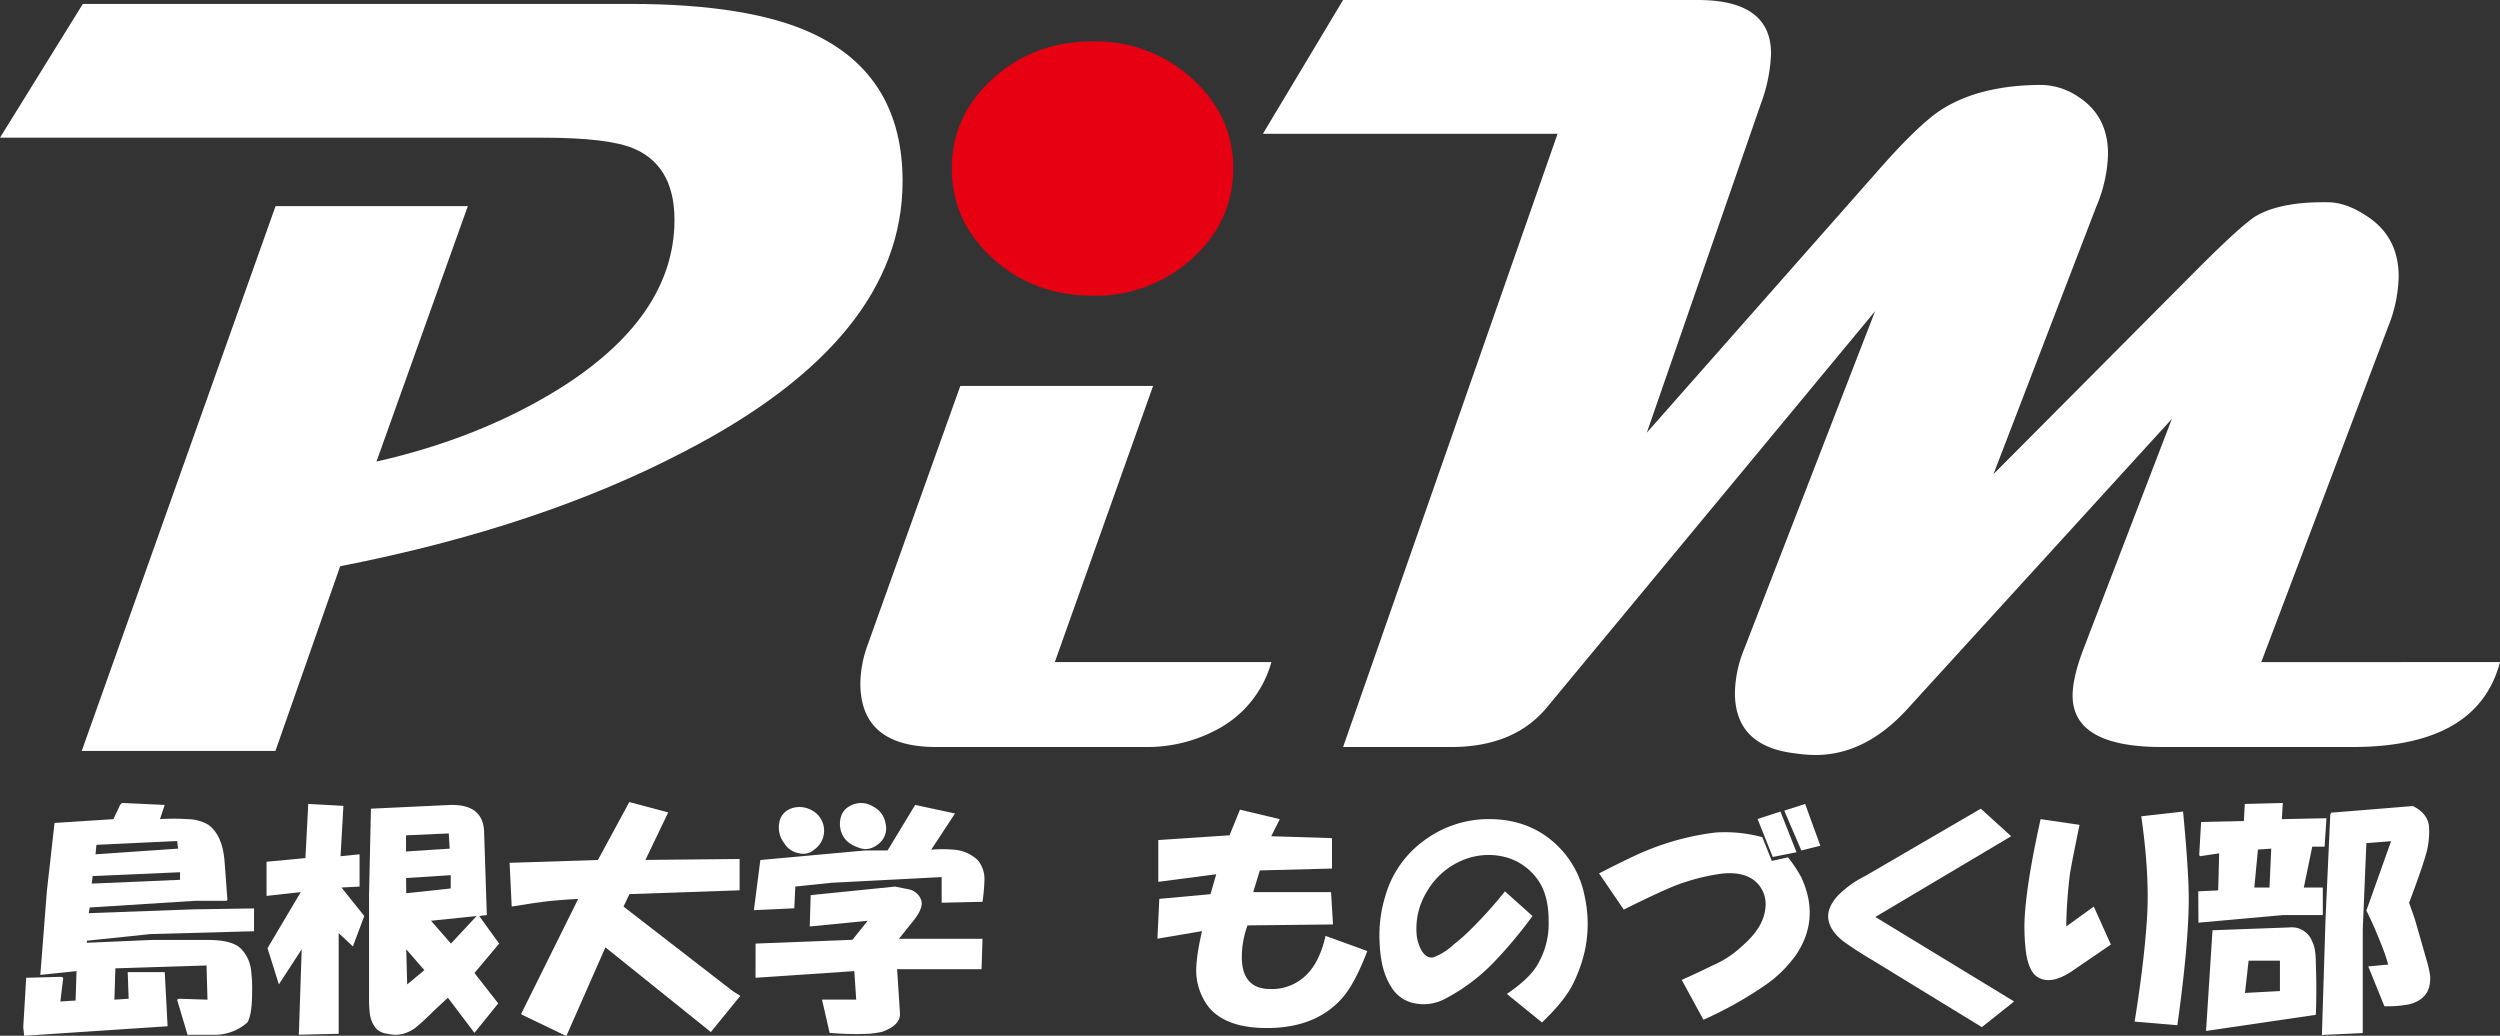 <svg xmlns="http://www.w3.org/2000/svg" viewBox="0 0 690.35 286"><rect x="0" y="0" width="690.35" height="286" fill="#333333" stroke="none"/><defs><style>.cls-1{fill:#ffffff;}.cls-2{fill:#e60012;}.cls-3{fill:#ffffff;}</style></defs><path class="cls-1" d="M331.06,196.72q0,43.41-60,74.48-40,21-95.3,31.82l-17.88,51H104.39l53.52-150.43H211l-25.22,70.53q28.45-6.45,50.44-20.09,30.65-19.2,31.81-44.72.74-16.41-11-21.55-7-3.08-25.37-3.08H81.82l22.87-36.94h151q33.14,0,50.58,8.21Q331.06,167.55,331.06,196.72Z" transform="translate(-81.82 -146.66)"/><path class="cls-1" d="M432.91,329.48a30.22,30.22,0,0,1-15.83,19.06,40.87,40.87,0,0,1-18.77,4.4H340.4q-21,0-21-17.59a32,32,0,0,1,2.05-10.71L347,253.24h53.23l-27.13,76.24Z" transform="translate(-81.82 -146.66)"/><path class="cls-2" d="M422.35,193.13q0,14.67-11.36,24.93a39.37,39.37,0,0,1-27.34,10.26q-16.27,0-27.64-10.26t-11.36-24.93q0-14.5,11.36-24.78t27.64-10.26A39.37,39.37,0,0,1,411,168.35Q422.36,178.63,422.35,193.13Z" transform="translate(-81.82 -146.66)"/><path class="cls-1" d="M772.17,329.48q-6.15,23.46-40.76,23.46H678.78q-24.63,0-24.63-14.22,0-5,3.08-13.05l24.33-63.34-72.72,79.76q-11.73,13.05-25.65,13.05a38,38,0,0,1-5.57-.44Q560.9,352.8,560.9,338a33.28,33.28,0,0,1,2.64-12.31l36.07-93.1L509.15,341.8q-9.09,11.15-26.69,11.14H452.7L511.93,183.6H430.56l22.14-36.94h97.94q20.24,0,20.23,14.8a43.56,43.56,0,0,1-2.78,13.78l-31.52,90.9,63-71.4q12-13.77,18.47-17.88,10.7-6.75,27.71-6.75a18.88,18.88,0,0,1,10.12,3.38q8.05,5.26,8.06,15.68a39.68,39.68,0,0,1-3.23,14.52L632.3,277.58l56.45-56.74q12-12,16-14.51,6.88-4,19.79-3.82,5.13,0,10.85,3.82,8.8,5.71,8.8,16.71A39.26,39.26,0,0,1,741.24,237l-35,92.51Z" transform="translate(-81.82 -146.66)"/><path class="cls-3" d="M89.05,416.66l9.71-.26.52.26-.79,6.55,4.2-.26.26-8.13-10,1.05,1.83-23.34,2.1-18.62,16.26-1.05,1.84-3.93.52-.53,11.8.53L126,372.86a56.82,56.82,0,0,1,7.61,0,11.52,11.52,0,0,1,5.77,1.57q3.93,2.9,4.46,10.23l.78,10.49-.26.26h-8.65l-29.12,1.84-.26,1.57,28.85-1.05,16.79-.26v6.3l-28.59.78-17.57,1.84V407l17.83-.78h15.74q6.81,0,9.18,2.62a10.21,10.21,0,0,1,2.62,6,39.78,39.78,0,0,1,.26,5.51q0,6.56-1.31,8.65a13.59,13.59,0,0,1-9.18,3.41h-7.34l-2.89-9.7.53-.26,7.87.26-.27-9.44-25.17.79-.27,8.65,3.94-.26-.27-7.35h10.23l.79,14.95-39.6,2.63-.26-2.37Zm18.1-26,24.39-1.05v-2.09l-24.13,1.05ZM131,381l-.26-2.1-22.29,1.05-.26,2.62Z" transform="translate(-81.82 -146.66)"/><path class="cls-3" d="M166.16,383.61l.78-14.95,9.71.53-.79,13.9,5.25-.53v8.92l-5,.26,6.3,7.87L179.27,408l-3.93-3.67v27.8l-11,.26.79-23.6-6.3,9.7-3.14-10,9.18-15.48-9.44,1.05v-9.44Zm50.09,15.74-2.1.26,5.51,7.61-6.82,8.13,6.56,8.39-6.56,8.13-7.34-9.7-3.94,3.67c-1.75,1.74-3.14,3.05-4.19,3.93a10.3,10.3,0,0,1-4.2,2.36,8.4,8.4,0,0,1-4.2,0,5.16,5.16,0,0,1-3.14-1.31,7.52,7.52,0,0,1-1.84-3.93,32,32,0,0,1-.26-4.72V393.58l.52-23.61,21.25-1q9.69-.53,10,7.34ZM206,381l-.26-4.2-11.8.53v4.46ZM194,393.32,206.28,392v-3.67l-12.32.79Zm5,21.24-5-5.77.26,9.7Zm7.34-7.34,7.09-7.61-12.59,1.31Z" transform="translate(-81.82 -146.66)"/><path class="cls-3" d="M222.54,384.92l24.39-.78,8.66-16L266.34,371l-6.29,13.12,26-.26v8.65l-30.42,1.05L254,397l30.16,23.34,2.09,1.31-8.13,10L249,408.26l-10.75,24.4H238L226,426.89l-.26-.27,15.74-31.73q-5.51.27-9.71.79-2.1.26-8.65,1.31Z" transform="translate(-81.82 -146.66)"/><path class="cls-3" d="M291.78,384.14l28.85-2.63h6.29l7.61-12.58,11,2.36-6.56,10a37.79,37.79,0,0,1,6.29,0,10.82,10.82,0,0,1,6.56,2.89,8.07,8.07,0,0,1,1.84,5.5,49.48,49.48,0,0,1-.53,6l-11.28.26v-7.08l-30.42,1.57-10,1.05-.27,6L290,398Zm-1.31,23.08,26.75-1.05,4.2-5.25-16,1.58.26-8.66L329,391.48l3.94.79a4.7,4.7,0,0,1,3.14,2.62q1,2.1-1.83,5.77l-4.2,5.24h23.08l-.26,8.4H329.55l.78,12.06q.27,3.4-5,5.25a29.75,29.75,0,0,1-3.67.52,81.68,81.68,0,0,1-10.75-.26l-2.1-9.18h9.44l-.52-7.87-27.28,1.84ZM297,373.91a4.92,4.92,0,0,1,3.14-3.94,6.79,6.79,0,0,1,5.51.27,6.37,6.37,0,0,1,1.05,11,4.59,4.59,0,0,1-4.2,1.05,6,6,0,0,1-4.19-2.88A7,7,0,0,1,297,373.91Zm16.78,1q-.26-4.2,2.89-5.77a6.25,6.25,0,0,1,6.29.26,6.34,6.34,0,0,1,3.41,4.72,5.43,5.43,0,0,1-1.57,5.25c-1.93,1.75-3.94,2.18-6,1.31Q314.33,379.16,313.81,375Z" transform="translate(-81.82 -146.66)"/><path class="cls-3" d="M416.09,393.58l1.58-5.51-16,2.1V378.63l19.67-1.31,2.88-7.08,11,2.62-2.36,4.72,16.78.52v8.4l-19.93.52-1.83,6h21.5l.53,8.92-23.61.26a26,26,0,0,0-1.57,8.66q0,8.91,7.87,8.91a13.5,13.5,0,0,0,10-3.93q3.68-3.67,5.25-10.75l11.54,4.19q-3.42,8.93-6.82,12.86-7.08,8.11-19.93,8.39-12.08.26-17.05-5.77a16.75,16.75,0,0,1-3.41-8.92c-.18-2.79.35-6.82,1.57-12.06l-12.32,2.09.52-11Z" transform="translate(-81.82 -146.66)"/><path class="cls-3" d="M497.92,421.12q6.56-4.46,8.65-8.4a22.19,22.19,0,0,0,2.89-11.8q0-7.34-3.15-11.54a16.06,16.06,0,0,0-7.87-5.77,18.47,18.47,0,0,0-10.22-.26,20.34,20.34,0,0,0-12.33,9.44,19.5,19.5,0,0,0-2.89,11.8,11.2,11.2,0,0,0,1.32,4.46q1.57,2.63,3.67,1.84a16.92,16.92,0,0,0,5.24-3.41,50.35,50.35,0,0,0,3.94-3.41,116.32,116.32,0,0,0,10.23-11.28l7.6,6.82a123.89,123.89,0,0,1-10.75,12.85,52,52,0,0,1-13.38,10,12.43,12.43,0,0,1-8.13,1.31,9.61,9.61,0,0,1-6.82-4.72q-2.88-4.45-3.14-12.33a36.39,36.39,0,0,1,1.57-12.59,28.54,28.54,0,0,1,10.23-15,30,30,0,0,1,18.36-6.29q12.58,0,20.45,8.92a26.41,26.41,0,0,1,6,12.32,35.47,35.47,0,0,1,.26,14.16,39.7,39.7,0,0,1-3.41,10Q513.93,423,507.62,429Z" transform="translate(-81.82 -146.66)"/><path class="cls-3" d="M568.47,377.84l2.62,6.56,4.46-1a36.57,36.57,0,0,1,3.67,5.51q5.25,11.28-1.31,21.24a34.36,34.36,0,0,1-9.18,8.92,105.55,105.55,0,0,1-16.52,9.18l-6-11q4.71-2.1,8.39-3.93a28.15,28.15,0,0,0,8.39-5.51q5.76-5,6.3-10.23a8.31,8.31,0,0,0-3.15-7.87q-3.15-2.36-8.66-1.83a56.66,56.66,0,0,0-13.9,3.67q-5,2.1-13.37,6.29l-6.82-10q9.18-4.72,13.11-6.3a72.71,72.71,0,0,1,19.15-5A39.54,39.54,0,0,1,568.47,377.84Zm5-7.08L577.91,382l-6.56,1.31-4.19-10.49Zm6.82-2.1,4.2,11.54-5.25,1.31-4.72-11Z" transform="translate(-81.82 -146.66)"/><path class="cls-3" d="M637.18,377.58l-37.5,22.29L638,423.21l-8.92,7.08-30.42-18.62q-3.15-1.83-6.56-4.19c-2.62-1.75-4.28-3.58-5-5.51q-1.58-3.93,2.36-8.13a28.44,28.44,0,0,1,7.34-5.24l32-18.63Z" transform="translate(-81.82 -146.66)"/><path class="cls-3" d="M656.06,374.43q-2.1,10.23-2.62,13.38a129.25,129.25,0,0,0-1.05,14.69L660,397l4.72,10.49L654,414.82q-6.3,4.2-10,1.31-1.85-1.58-2.62-5.77a55.29,55.29,0,0,1-.53-8.65q.27-10,4.46-28.85Zm17.05-2.36,11.54-1.31q1.58,16.53,1.57,24.13,0,12.33-3.14,34.88l-11.8-1q2.61-16.26,3.4-28.32Q675.48,388.6,673.11,372.07Z" transform="translate(-81.82 -146.66)"/><path class="cls-3" d="M688.85,392.79l5.5-.26.27-10.23-5.25.79-.26-.26.52-9.18,11.81-.27.26-4.72,10.49-.26-.26,4.46,12.32-.26-.52,7.86h-3.41L718,391.74h5.24v7.61h-11l-23.34,2.1Zm3.93,10.75,21.24-.78a6,6,0,0,1,6.3,3.93c.7,1.23,1,3.32,1,6.3q.25,6.28,0,13.9L691,431.34Zm18.62,16.79v-8.39h-8.65l-1,8.91Zm-2.88-28.59L709,381l-3.67.26-1,10.49Zm38.55,4.2,1.57,4.46,3.15,11a31.66,31.66,0,0,1,1.05,4.46,8.84,8.84,0,0,1-.52,4.2Q751,423,747.07,424a33.42,33.42,0,0,1-6.82.53l-4.46-11,5.51-.52a49.61,49.61,0,0,0-2.1-6q-1.83-4.71-3.93-8.91l6.82-19.15-6.82.53-1,23.86v28.59l-11.28.52,1-32,1.31-28.85.26-.53,22.56-1.83q4.18,2.1,4.46,5.77a23,23,0,0,1-.79,7.34Q750.47,387,747.07,395.94Z" transform="translate(-81.82 -146.66)"/></svg>